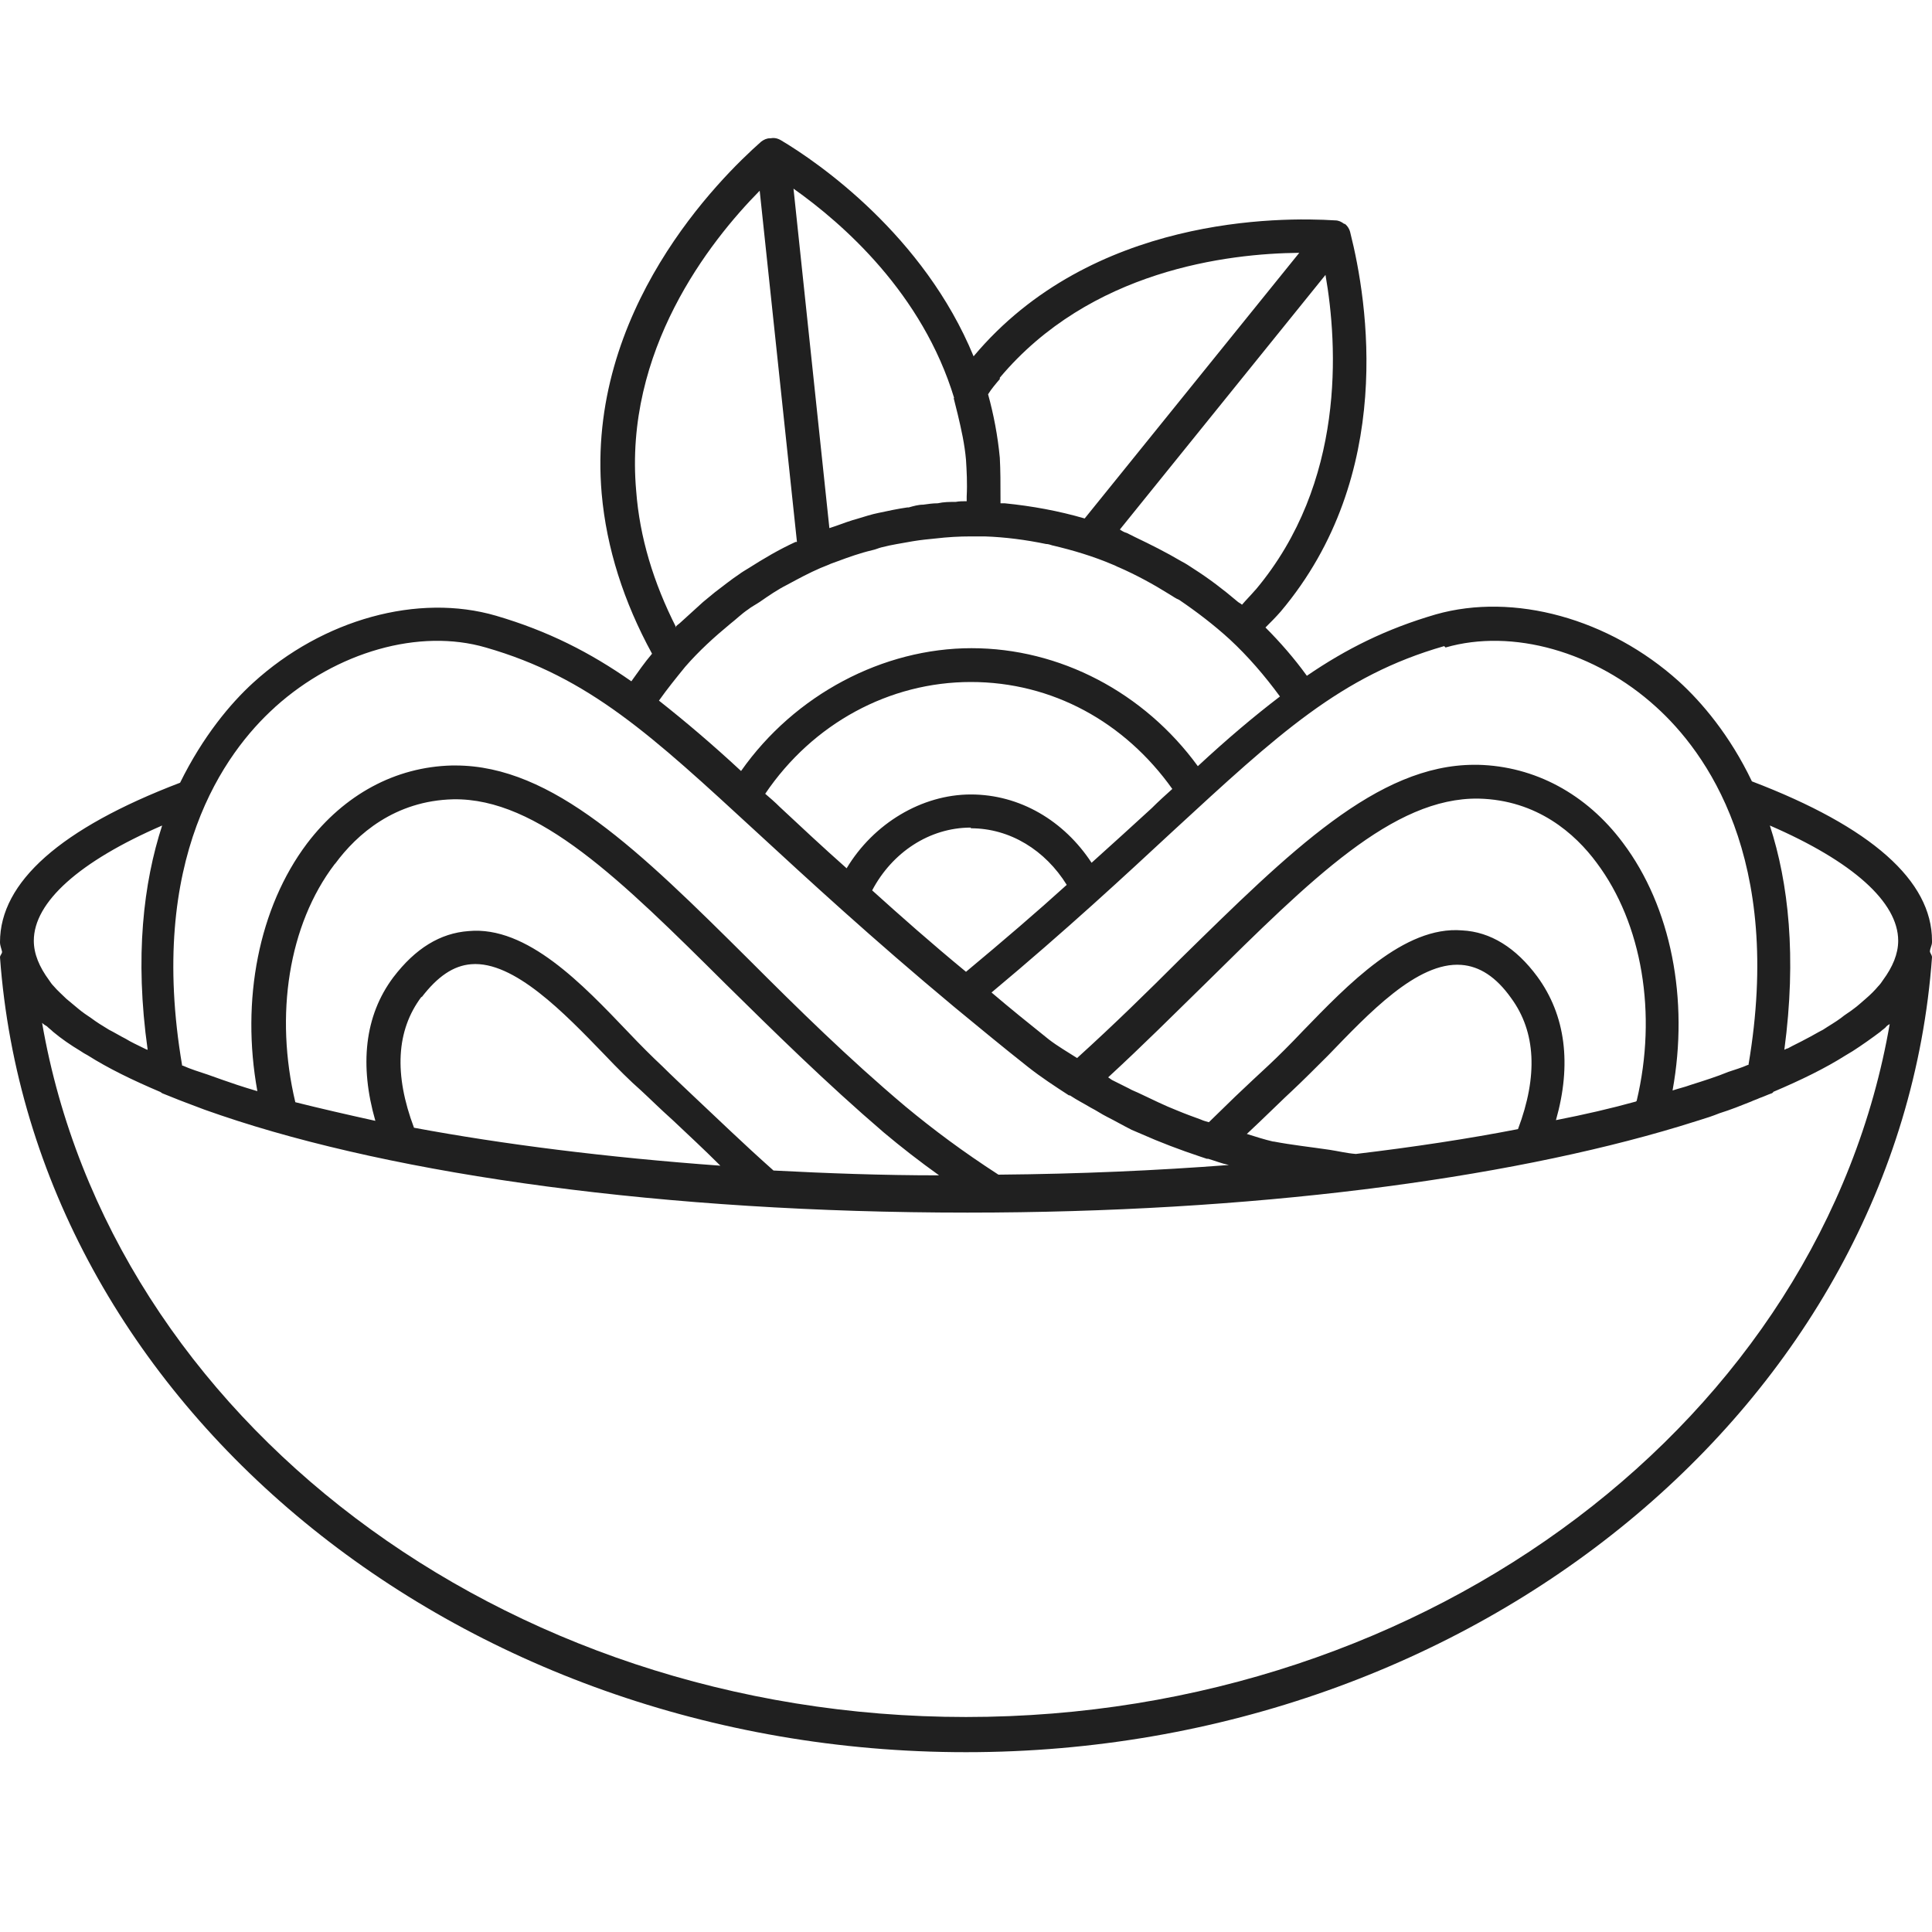 <svg width="28" height="28" viewBox="0 0 28 28" fill="none" xmlns="http://www.w3.org/2000/svg">
<path d="M28 13.634C28 12.764 27.12 11.984 25.39 11.324C25.07 10.654 24.66 10.174 24.33 9.874C23.32 8.964 21.94 8.584 20.81 8.904C20.09 9.114 19.51 9.404 18.94 9.794C18.76 9.544 18.55 9.304 18.34 9.094C18.42 9.014 18.49 8.944 18.56 8.864C20.23 6.884 19.82 4.364 19.57 3.374C19.56 3.324 19.53 3.274 19.49 3.244C19.49 3.244 19.49 3.244 19.48 3.244C19.44 3.214 19.4 3.194 19.35 3.194C18.56 3.144 15.82 3.124 14.11 5.164C13.39 3.414 11.86 2.354 11.32 2.034C11.27 2.004 11.22 1.994 11.17 2.004C11.17 2.004 11.17 2.004 11.16 2.004C11.11 2.004 11.07 2.024 11.03 2.054C10.43 2.584 8.49 4.504 8.72 7.154C8.79 7.944 9.04 8.724 9.45 9.474C9.34 9.604 9.25 9.734 9.15 9.874C8.55 9.454 7.94 9.144 7.19 8.924C6.06 8.594 4.68 8.974 3.67 9.894C3.34 10.194 2.94 10.674 2.61 11.344C0.88 12.004 0 12.784 0 13.654C0 13.704 0.02 13.744 0.03 13.794C0.03 13.824 0 13.844 0 13.874C0.47 20.334 6.62 25.394 14 25.394C21.38 25.394 27.53 20.334 28 13.874C28 13.844 27.98 13.824 27.97 13.794C27.97 13.744 28 13.704 28 13.654V13.634ZM27.51 13.634C27.51 13.824 27.43 14.014 27.29 14.204C27.27 14.234 27.25 14.264 27.22 14.294C27.17 14.354 27.11 14.414 27.04 14.474C26.98 14.524 26.93 14.574 26.86 14.624C26.81 14.664 26.74 14.704 26.68 14.754C26.6 14.814 26.51 14.864 26.42 14.924C26.34 14.964 26.26 15.014 26.18 15.054C26.09 15.104 26 15.144 25.91 15.194C25.9 15.194 25.88 15.204 25.86 15.214C26.04 13.864 25.92 12.794 25.65 11.964C26.85 12.484 27.51 13.074 27.51 13.634ZM4.86 12.514C5.17 12.094 5.72 11.604 6.57 11.584C7.8 11.564 9 12.754 10.52 14.264C11.2 14.934 11.97 15.694 12.81 16.414C13.06 16.624 13.33 16.834 13.61 17.034C12.78 17.034 11.98 17.004 11.21 16.964C10.76 16.564 10.38 16.194 10.07 15.904C9.88 15.724 9.72 15.574 9.6 15.454C9.45 15.314 9.28 15.144 9.1 14.954C8.45 14.274 7.64 13.414 6.79 13.494C6.38 13.524 6.02 13.744 5.7 14.164C5.28 14.724 5.21 15.444 5.44 16.244C5.03 16.154 4.64 16.064 4.28 15.974C3.98 14.714 4.18 13.404 4.85 12.524L4.86 12.514ZM15.82 12.504C15.42 11.894 14.78 11.514 14.07 11.514C13.36 11.514 12.66 11.934 12.27 12.584C11.92 12.274 11.6 11.974 11.3 11.694C11.23 11.624 11.16 11.564 11.09 11.504C11.78 10.484 12.89 9.884 14.07 9.884C15.25 9.884 16.3 10.464 16.99 11.434C16.89 11.524 16.79 11.614 16.69 11.714C16.43 11.954 16.13 12.224 15.82 12.504ZM14.07 12.004C14.64 12.004 15.15 12.324 15.46 12.824C15.03 13.214 14.54 13.634 14 14.084C13.49 13.664 13.05 13.274 12.64 12.904C12.93 12.354 13.47 11.994 14.07 11.994V12.004ZM18.45 16.544C18.32 16.514 18.2 16.474 18.07 16.434L18.25 16.264C18.44 16.084 18.6 15.924 18.72 15.814C18.88 15.664 19.06 15.484 19.25 15.294C19.83 14.694 20.54 13.934 21.18 13.984C21.44 14.004 21.68 14.154 21.9 14.464C22.26 14.954 22.29 15.594 22 16.364C21.28 16.504 20.49 16.624 19.65 16.724C19.52 16.714 19.4 16.684 19.27 16.664C19 16.624 18.72 16.594 18.46 16.544H18.45ZM23.71 15.964C23.35 16.064 22.96 16.154 22.55 16.234C22.78 15.424 22.69 14.714 22.28 14.154C21.97 13.734 21.6 13.504 21.19 13.484C20.35 13.414 19.53 14.274 18.88 14.944C18.7 15.134 18.53 15.304 18.38 15.444C18.26 15.554 18.09 15.714 17.9 15.894L17.52 16.264C17.52 16.264 17.44 16.244 17.4 16.224C17.29 16.184 17.18 16.144 17.06 16.094C16.88 16.024 16.7 15.934 16.53 15.854C16.47 15.824 16.41 15.804 16.36 15.774C16.28 15.734 16.2 15.694 16.12 15.654C16.1 15.644 16.08 15.624 16.06 15.614C16.56 15.154 17.02 14.694 17.47 14.254C19 12.744 20.19 11.554 21.43 11.574C22.28 11.594 22.83 12.084 23.14 12.504C23.8 13.384 24.02 14.694 23.72 15.954L23.71 15.964ZM6.11 14.454C6.34 14.154 6.57 13.994 6.83 13.974C7.45 13.924 8.18 14.684 8.76 15.284C8.95 15.484 9.13 15.664 9.29 15.804C9.41 15.914 9.56 16.064 9.75 16.234C9.95 16.424 10.19 16.644 10.44 16.894C8.79 16.774 7.29 16.584 6 16.344C5.71 15.574 5.74 14.934 6.11 14.444V14.454ZM20.95 9.384C21.92 9.104 23.12 9.444 24 10.244C24.72 10.894 25.85 12.434 25.34 15.434C25.34 15.434 25.34 15.434 25.33 15.434C25.24 15.474 25.14 15.504 25.05 15.534C24.88 15.604 24.69 15.664 24.5 15.724C24.42 15.754 24.33 15.774 24.24 15.804C24.48 14.484 24.22 13.144 23.52 12.214C22.99 11.504 22.24 11.104 21.42 11.084H21.37C19.96 11.084 18.7 12.334 17.1 13.904C16.63 14.374 16.14 14.854 15.61 15.334C15.47 15.244 15.33 15.164 15.2 15.064C14.9 14.824 14.64 14.614 14.37 14.384C15.46 13.474 16.31 12.684 17 12.044C18.52 10.644 19.43 9.794 20.93 9.364L20.95 9.384ZM18.19 8.554C18.13 8.624 18.06 8.694 18 8.764C17.98 8.744 17.95 8.734 17.93 8.714C17.73 8.544 17.52 8.384 17.3 8.244C17.24 8.204 17.18 8.164 17.12 8.134C16.9 8.004 16.68 7.894 16.45 7.784C16.41 7.764 16.37 7.744 16.33 7.724C16.29 7.714 16.26 7.694 16.23 7.674L19.21 3.984C19.39 5.014 19.5 6.994 18.2 8.544L18.19 8.554ZM14.49 5.474C15.8 3.914 17.79 3.674 18.83 3.664L15.72 7.514C15.34 7.404 14.96 7.334 14.56 7.294C14.54 7.294 14.52 7.294 14.5 7.294C14.5 7.274 14.5 7.254 14.5 7.234C14.5 7.014 14.5 6.814 14.49 6.634C14.46 6.314 14.4 6.004 14.32 5.714C14.37 5.634 14.43 5.564 14.49 5.494V5.474ZM13.82 5.764C13.84 5.844 13.86 5.924 13.88 6.004C13.93 6.214 13.98 6.434 14 6.664C14.01 6.824 14.02 7.004 14.01 7.194C14.01 7.214 14.01 7.244 14.01 7.264C13.96 7.264 13.9 7.264 13.85 7.274C13.76 7.274 13.68 7.274 13.59 7.294C13.52 7.294 13.45 7.304 13.38 7.314C13.31 7.314 13.24 7.334 13.17 7.354C13.17 7.354 13.16 7.354 13.15 7.354C13.01 7.374 12.87 7.404 12.73 7.434C12.63 7.454 12.54 7.484 12.44 7.514C12.33 7.544 12.22 7.584 12.11 7.624C12.08 7.634 12.05 7.644 12.02 7.654L11.5 2.734C12.22 3.244 13.37 4.254 13.83 5.774L13.82 5.764ZM9.8 9.094C9.47 8.444 9.27 7.784 9.22 7.114C9.04 5.084 10.28 3.504 11.01 2.764L11.55 7.854C11.55 7.854 11.54 7.854 11.53 7.854C11.29 7.964 11.07 8.094 10.85 8.234C10.8 8.264 10.75 8.294 10.71 8.324C10.59 8.404 10.48 8.494 10.36 8.584C10.3 8.634 10.25 8.674 10.19 8.724C10.08 8.824 9.97 8.924 9.86 9.024C9.84 9.044 9.82 9.054 9.8 9.074V9.094ZM9.93 9.664C10.13 9.434 10.35 9.234 10.58 9.044C10.67 8.974 10.75 8.894 10.84 8.834C10.89 8.794 10.95 8.764 11.01 8.724C11.14 8.634 11.27 8.544 11.41 8.474C11.45 8.454 11.5 8.424 11.54 8.404C11.69 8.324 11.85 8.244 12.01 8.184C12.05 8.164 12.09 8.154 12.14 8.134C12.3 8.074 12.47 8.014 12.64 7.974C12.69 7.964 12.73 7.944 12.77 7.934C12.92 7.894 13.07 7.874 13.23 7.844C13.35 7.824 13.46 7.814 13.56 7.804C13.73 7.784 13.9 7.774 14.07 7.774C14.1 7.774 14.12 7.774 14.15 7.774H14.24C14.25 7.774 14.26 7.774 14.27 7.774C14.57 7.784 14.87 7.824 15.16 7.884C15.19 7.884 15.22 7.894 15.25 7.904C15.55 7.974 15.85 8.064 16.13 8.184C16.16 8.194 16.19 8.214 16.22 8.224C16.47 8.334 16.71 8.464 16.95 8.614C17 8.644 17.04 8.674 17.09 8.694C17.34 8.864 17.59 9.054 17.82 9.264C18.09 9.514 18.33 9.794 18.55 10.094C18.17 10.384 17.78 10.714 17.36 11.104C16.58 10.034 15.36 9.394 14.08 9.394C12.8 9.394 11.52 10.064 10.74 11.174C10.32 10.784 9.93 10.454 9.55 10.154C9.67 9.984 9.8 9.824 9.93 9.664ZM3.99 10.244C4.88 9.444 6.08 9.104 7.04 9.384C8.54 9.814 9.45 10.664 10.96 12.054C11.72 12.754 12.63 13.594 13.83 14.594C14.17 14.874 14.52 15.164 14.9 15.464C15.09 15.614 15.29 15.744 15.49 15.874C15.49 15.874 15.51 15.874 15.52 15.884C15.61 15.944 15.71 15.994 15.81 16.054C15.89 16.094 15.96 16.144 16.04 16.184C16.16 16.244 16.28 16.314 16.4 16.374C16.45 16.394 16.49 16.414 16.54 16.434C16.81 16.554 17.1 16.664 17.4 16.764C17.43 16.774 17.46 16.784 17.49 16.794C17.49 16.794 17.5 16.794 17.51 16.794C17.61 16.824 17.71 16.864 17.81 16.884C16.76 16.964 15.65 17.014 14.47 17.024C13.96 16.694 13.53 16.374 13.12 16.034C12.29 15.334 11.56 14.614 10.86 13.914C9.27 12.334 8.01 11.094 6.6 11.094H6.55C5.73 11.114 4.99 11.514 4.45 12.224C3.75 13.154 3.49 14.494 3.73 15.814C3.63 15.784 3.53 15.754 3.44 15.724C3.29 15.674 3.15 15.624 3.01 15.574C2.89 15.534 2.76 15.494 2.65 15.444C2.65 15.444 2.65 15.444 2.64 15.444C2.13 12.444 3.26 10.904 3.98 10.254L3.99 10.244ZM2.35 11.964C2.08 12.794 1.95 13.864 2.14 15.214C2.13 15.214 2.11 15.204 2.09 15.194C1.99 15.144 1.9 15.104 1.82 15.054C1.74 15.014 1.66 14.964 1.58 14.924C1.48 14.864 1.4 14.814 1.32 14.754C1.26 14.714 1.2 14.674 1.14 14.624C1.08 14.574 1.02 14.524 0.96 14.474C0.9 14.414 0.83 14.354 0.78 14.294C0.75 14.264 0.73 14.234 0.71 14.204C0.57 14.014 0.49 13.824 0.49 13.634C0.49 13.074 1.15 12.484 2.35 11.964ZM27.39 14.824C26.41 20.544 20.74 24.884 14 24.884C7.26 24.884 1.6 20.544 0.61 14.824C0.63 14.844 0.66 14.864 0.68 14.874C0.71 14.904 0.74 14.924 0.77 14.954C0.89 15.054 1.02 15.144 1.17 15.234C1.2 15.254 1.23 15.274 1.27 15.294C1.57 15.484 1.92 15.654 2.32 15.824C2.32 15.824 2.34 15.834 2.35 15.844C2.4 15.864 2.45 15.884 2.5 15.904C2.62 15.954 2.76 16.004 2.89 16.054C2.99 16.094 3.09 16.124 3.2 16.164C5.76 17.034 9.64 17.574 14.02 17.574C18.13 17.574 21.79 17.094 24.34 16.324C24.44 16.294 24.53 16.264 24.63 16.234C24.73 16.204 24.82 16.174 24.92 16.134C25.08 16.084 25.23 16.024 25.38 15.964C25.42 15.944 25.46 15.934 25.5 15.914C25.56 15.894 25.62 15.864 25.68 15.844C25.68 15.844 25.7 15.834 25.7 15.824C26.1 15.654 26.45 15.484 26.75 15.294C26.78 15.274 26.82 15.254 26.85 15.234C26.99 15.144 27.13 15.044 27.25 14.954C27.28 14.924 27.32 14.904 27.34 14.874C27.36 14.854 27.39 14.844 27.41 14.824H27.39Z" fill="#202020"/>
</svg>
